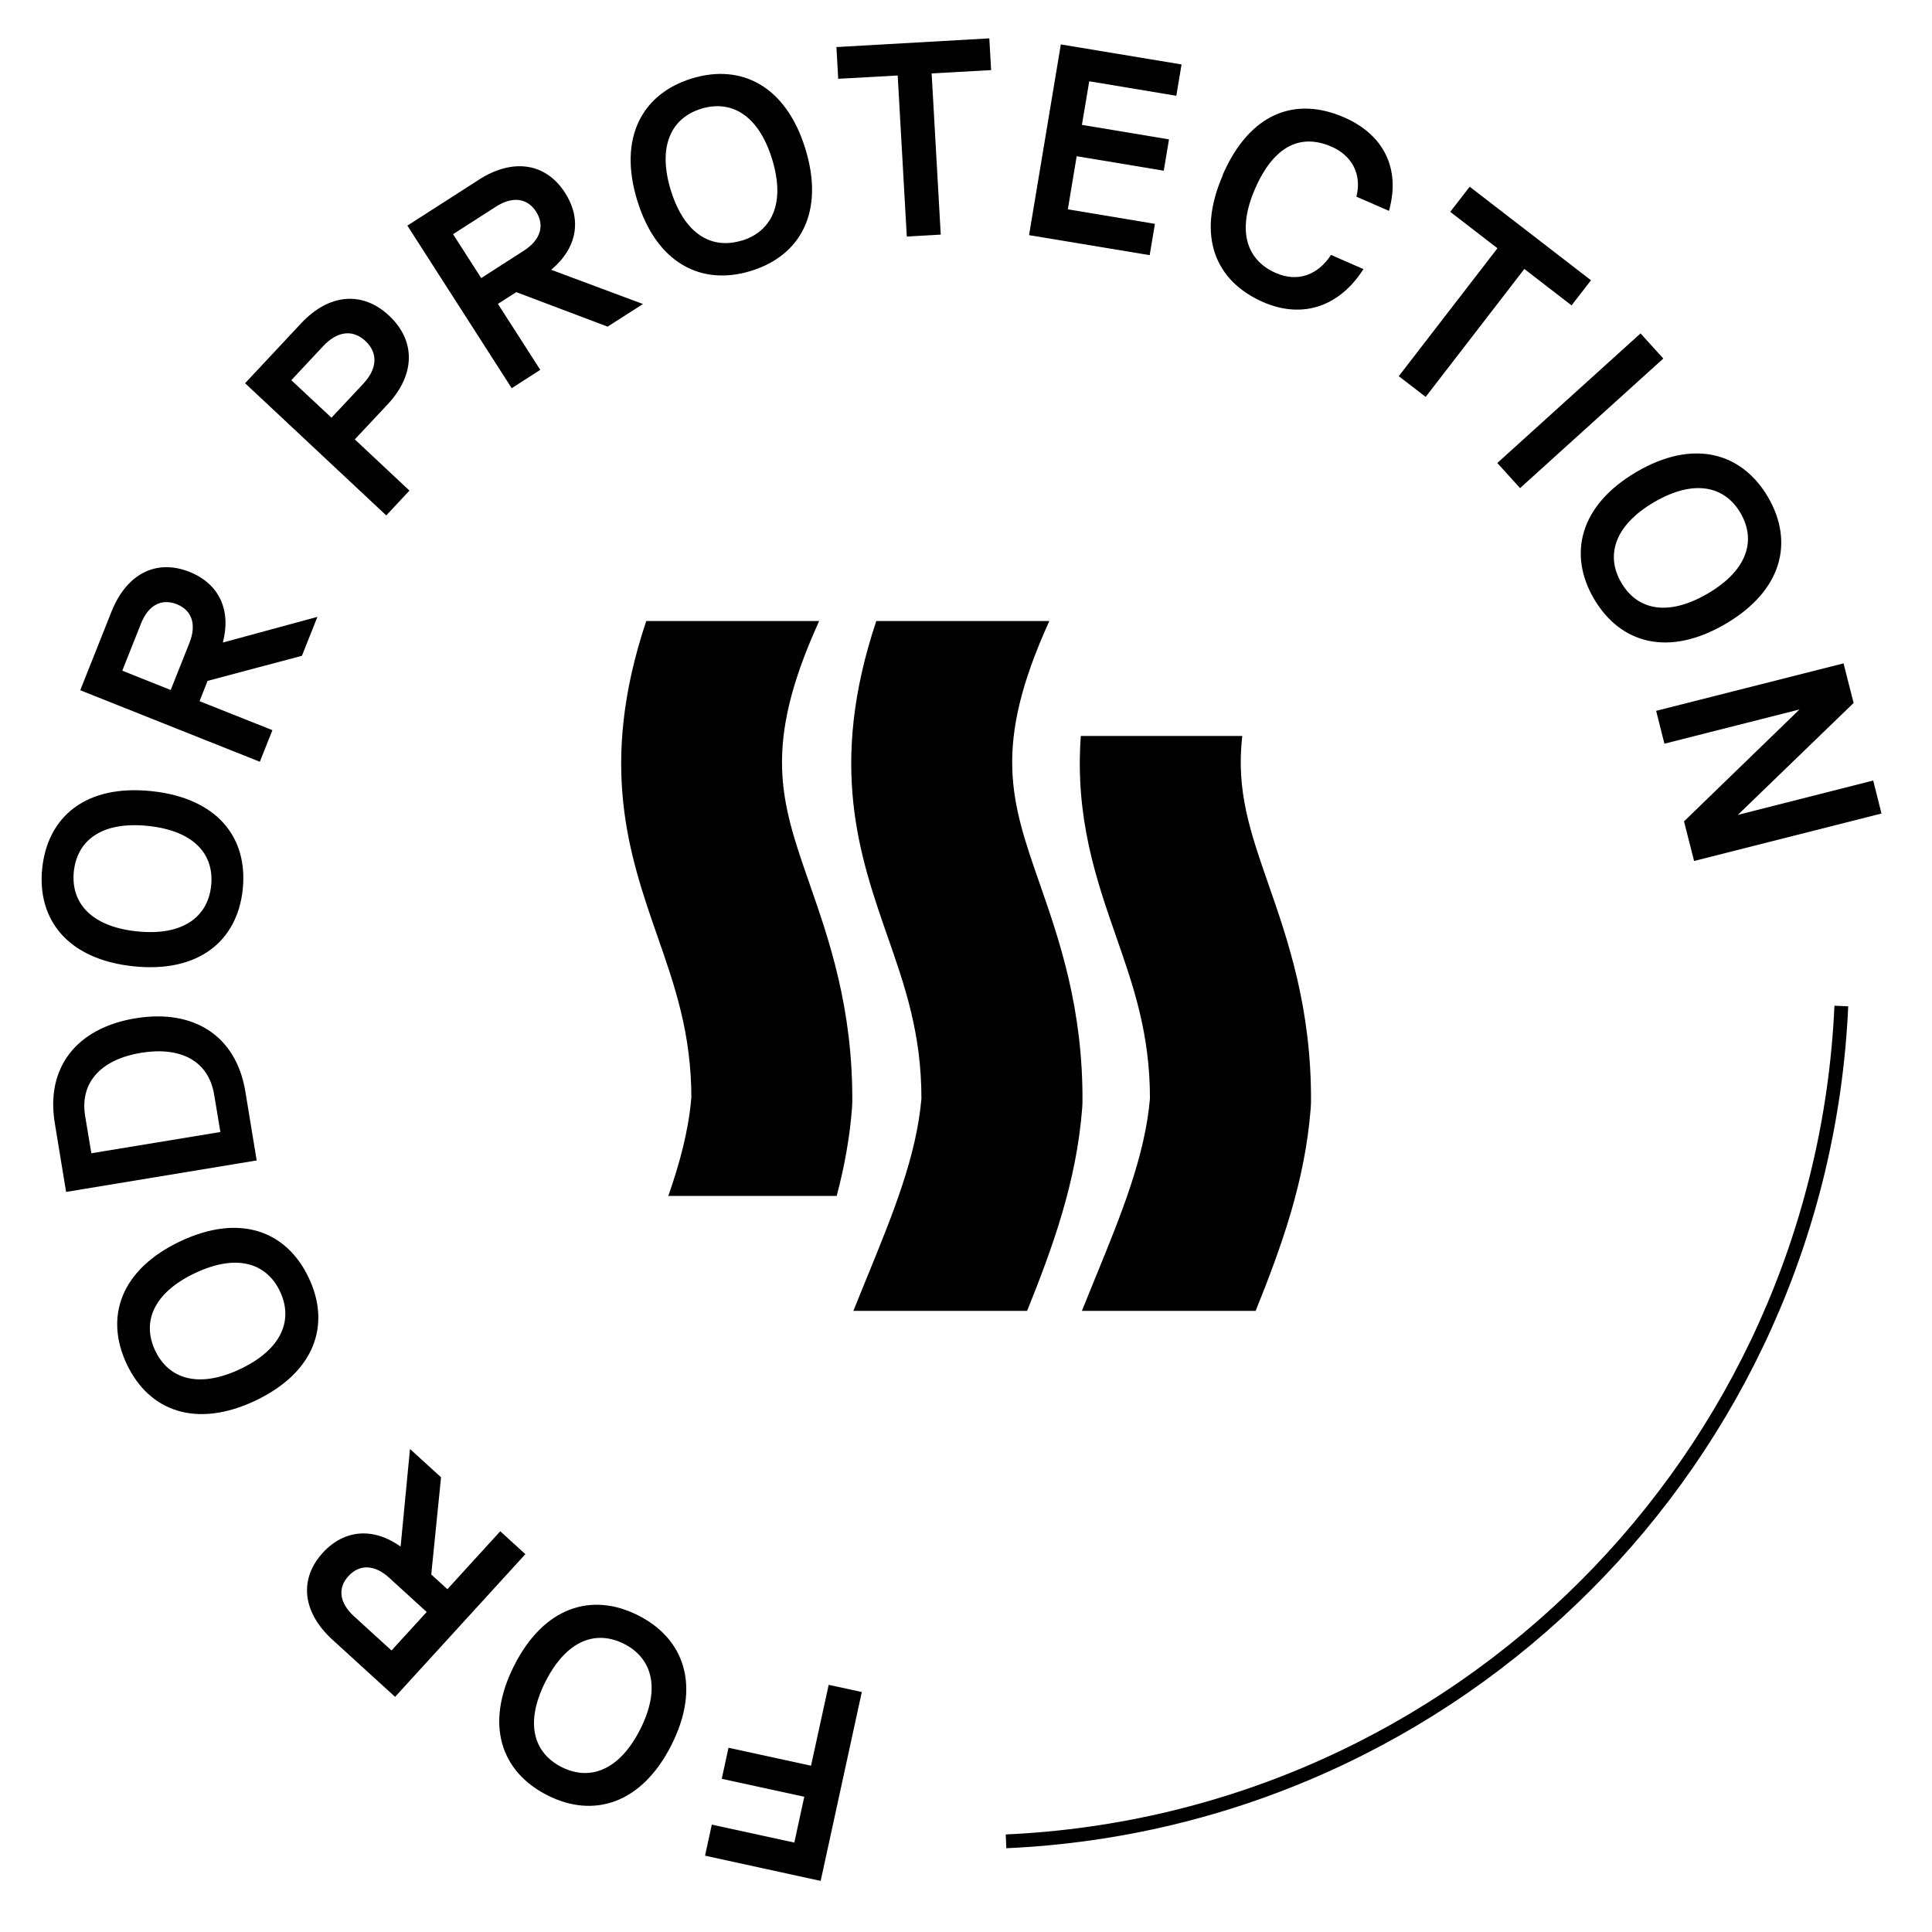 <svg xmlns="http://www.w3.org/2000/svg" fill="none" viewBox="0 0 140 140" height="140" width="140">
<path stroke-miterlimit="10" stroke="black" d="M72.9 133.43C105.66 131.96 131.95 105.66 133.43 72.9"></path>
<path fill="black" d="M59.48 136.3L51.09 134.47L51.58 132.22L57.56 133.52L58.28 130.2L52.3 128.9L52.79 126.65L58.77 127.95L60.05 122.09L62.45 122.61L59.47 136.29L59.48 136.3Z"></path>
<path fill="black" d="M48.65 126.46C46.5 130.71 43.01 131.79 39.66 130.09C36.29 128.38 35.11 124.94 37.26 120.69C39.41 116.44 42.88 115.35 46.25 117.06C49.61 118.76 50.8 122.21 48.65 126.46ZM45.22 119.12C43.2 118.1 41.06 118.83 39.53 121.85C38 124.87 38.68 127.03 40.7 128.05C42.7 129.06 44.86 128.34 46.39 125.32C47.92 122.3 47.22 120.13 45.22 119.12Z"></path>
<path fill="black" d="M28.63 122.96L24.09 118.82C21.92 116.84 21.64 114.44 23.39 112.52C24.96 110.81 27.06 110.67 29.03 112.07L29.71 105L31.96 107.05L31.25 114.09L32.42 115.16L36.25 110.96L38.07 112.62L28.63 122.96ZM28.2 114.33C27.14 113.36 26.05 113.34 25.25 114.21C24.45 115.08 24.59 116.15 25.65 117.12L28.37 119.6L30.92 116.81L28.2 114.33Z"></path>
<path fill="black" d="M18.52 101.49C14.22 103.53 10.8 102.26 9.19 98.86C7.57 95.44 8.74 92.01 13.04 89.96C17.34 87.92 20.75 89.17 22.37 92.59C23.99 95.99 22.82 99.44 18.52 101.49ZM20.29 93.58C19.32 91.54 17.18 90.81 14.12 92.26C11.07 93.71 10.28 95.84 11.25 97.88C12.21 99.9 14.36 100.65 17.42 99.2C20.47 97.75 21.25 95.61 20.29 93.58Z"></path>
<path fill="black" d="M4.79 86.371L3.97 81.38C3.31 77.37 5.53 74.501 9.81 73.79C14.07 73.091 17.12 75.08 17.78 79.1L18.6 84.09L4.79 86.371ZM15.52 79.331C15.11 76.82 13.02 75.831 10.22 76.29C7.42 76.751 5.76 78.361 6.17 80.871L6.62 83.57L15.97 82.03L15.52 79.331Z"></path>
<path fill="black" d="M9.66 70.02C4.92 69.52 2.67 66.65 3.06 62.91C3.46 59.15 6.25 56.83 10.99 57.33C15.73 57.83 17.98 60.68 17.59 64.44C17.2 68.18 14.4 70.52 9.66 70.02ZM15.3 64.19C15.54 61.94 14.09 60.2 10.73 59.85C7.37 59.5 5.59 60.9 5.35 63.15C5.12 65.38 6.56 67.14 9.92 67.49C13.28 67.84 15.06 66.42 15.3 64.19Z"></path>
<path fill="black" d="M5.81 50.03L8.08 44.32C9.17 41.59 11.31 40.48 13.73 41.44C15.89 42.3 16.76 44.22 16.15 46.56L23 44.7L21.88 47.52L15.04 49.34L14.46 50.81L19.74 52.91L18.83 55.2L5.82 50.02L5.81 50.03ZM13.73 46.58C14.26 45.24 13.9 44.21 12.8 43.78C11.7 43.35 10.75 43.85 10.22 45.18L8.86 48.6L12.37 50L13.73 46.58Z"></path>
<path fill="black" d="M17.76 27.77L21.82 23.43C23.83 21.28 26.26 21.06 28.2 22.88C30.14 24.7 30.1 27.15 28.09 29.3L25.71 31.84L29.67 35.55L27.99 37.35L17.77 27.78L17.76 27.77ZM26.33 27.8C27.36 26.7 27.39 25.56 26.48 24.71C25.57 23.86 24.45 23.98 23.42 25.08L21.11 27.55L24.02 30.27L26.33 27.8Z"></path>
<path fill="black" d="M29.52 16.35L34.69 13.03C37.16 11.44 39.55 11.79 40.95 13.98C42.2 15.93 41.8 18 39.94 19.55L46.59 22.03L44.029 23.67L37.41 21.17L36.08 22.02L39.15 26.8L37.08 28.13L29.52 16.35ZM37.969 18.16C39.179 17.38 39.48 16.33 38.849 15.34C38.219 14.35 37.139 14.2 35.929 14.98L32.83 16.97L34.87 20.15L37.969 18.16Z"></path>
<path fill="black" d="M46.18 14.54C44.78 9.99 46.53 6.8 50.12 5.69C53.73 4.58 56.96 6.24 58.36 10.78C59.76 15.33 58.03 18.52 54.42 19.63C50.83 20.74 47.58 19.08 46.18 14.54ZM53.75 17.44C55.91 16.77 56.94 14.76 55.95 11.53C54.95 8.3 52.97 7.22 50.81 7.88C48.67 8.54 47.62 10.56 48.61 13.79C49.61 17.02 51.61 18.09 53.75 17.43V17.44Z"></path>
<path fill="black" d="M65.05 5.47L60.74 5.71L60.61 3.41L71.69 2.78L71.82 5.08L67.51 5.32L68.17 17L65.71 17.14L65.05 5.46V5.47Z"></path>
<path fill="black" d="M76.88 3.22L85.62 4.67L85.24 6.94L78.93 5.89L78.4 9.05L84.71 10.1L84.33 12.37L78.02 11.32L77.38 15.17L83.69 16.22L83.31 18.49L74.57 17.04L76.87 3.23L76.88 3.22Z"></path>
<path fill="black" d="M88.61 12.65C90.57 8.18 93.87 6.96 97.41 8.51C100.23 9.74 101.52 12.181 100.65 15.28L98.29 14.251C98.71 12.581 97.92 11.251 96.49 10.63C94.38 9.71 92.38 10.4 90.95 13.671C89.55 16.881 90.45 18.91 92.45 19.78C94.04 20.48 95.51 19.921 96.45 18.471L98.8 19.5C97.13 22.131 94.47 23.171 91.53 21.89C88.1 20.39 86.66 17.14 88.62 12.671L88.61 12.65Z"></path>
<path fill="black" d="M108.51 17.99L105.09 15.35L106.5 13.53L115.29 20.31L113.88 22.13L110.46 19.49L103.31 28.76L101.36 27.26L108.51 17.99Z"></path>
<path fill="black" d="M118.88 24.16L120.53 25.98L110.15 35.37L108.5 33.55L118.88 24.16Z"></path>
<path fill="black" d="M118.58 34.2C122.69 31.79 126.2 32.77 128.11 36.01C130.02 39.27 129.15 42.8 125.04 45.21C120.93 47.62 117.43 46.66 115.51 43.4C113.61 40.16 114.47 36.61 118.58 34.2ZM117.49 42.23C118.63 44.18 120.83 44.72 123.75 43.01C126.67 41.3 127.26 39.12 126.12 37.17C124.99 35.24 122.78 34.68 119.86 36.39C116.94 38.1 116.35 40.3 117.49 42.23Z"></path>
<path fill="black" d="M133.59 48.07L134.32 50.94L125.93 59.05L135.74 56.56L136.34 58.95L122.76 62.39L122.03 59.52L130.4 51.41L120.61 53.89L120.01 51.51L133.59 48.07Z"></path>
<path fill="black" d="M63.5 45C60 55.46 62.28 62.01 64.32 67.87C65.58 71.48 66.77 74.9 66.77 79.61C66.41 83.78 64.7 87.97 62.89 92.4C62.54 93.27 62.18 94.13 61.84 94.99H74.43C76.27 90.41 78.01 85.65 78.42 80.29L78.44 79.89C78.49 73.05 76.74 68.05 75.34 64.03C73.26 58.06 71.89 54.11 76.04 45H63.51H63.5Z"></path>
<path fill="black" d="M90.02 53.33H78.32C77.89 59.26 79.44 63.74 80.88 67.87C82.14 71.48 83.33 74.9 83.33 79.61C82.97 83.78 81.26 87.97 79.45 92.4C79.1 93.27 78.74 94.13 78.4 94.99H90.99C92.83 90.41 94.57 85.65 94.98 80.29L95 79.89C95.05 73.05 93.3 68.05 91.9 64.03C90.59 60.26 89.56 57.29 90.02 53.33Z"></path>
<path fill="black" d="M50.09 79.61C49.89 81.94 49.26 84.28 48.43 86.66H60.63C61.17 84.62 61.57 82.51 61.74 80.29L61.76 79.89C61.81 73.05 60.06 68.05 58.66 64.03C56.58 58.06 55.21 54.11 59.36 45H46.83C43.33 55.46 45.61 62.01 47.65 67.87C48.91 71.48 50.1 74.9 50.1 79.61H50.09Z"></path>
</svg>
